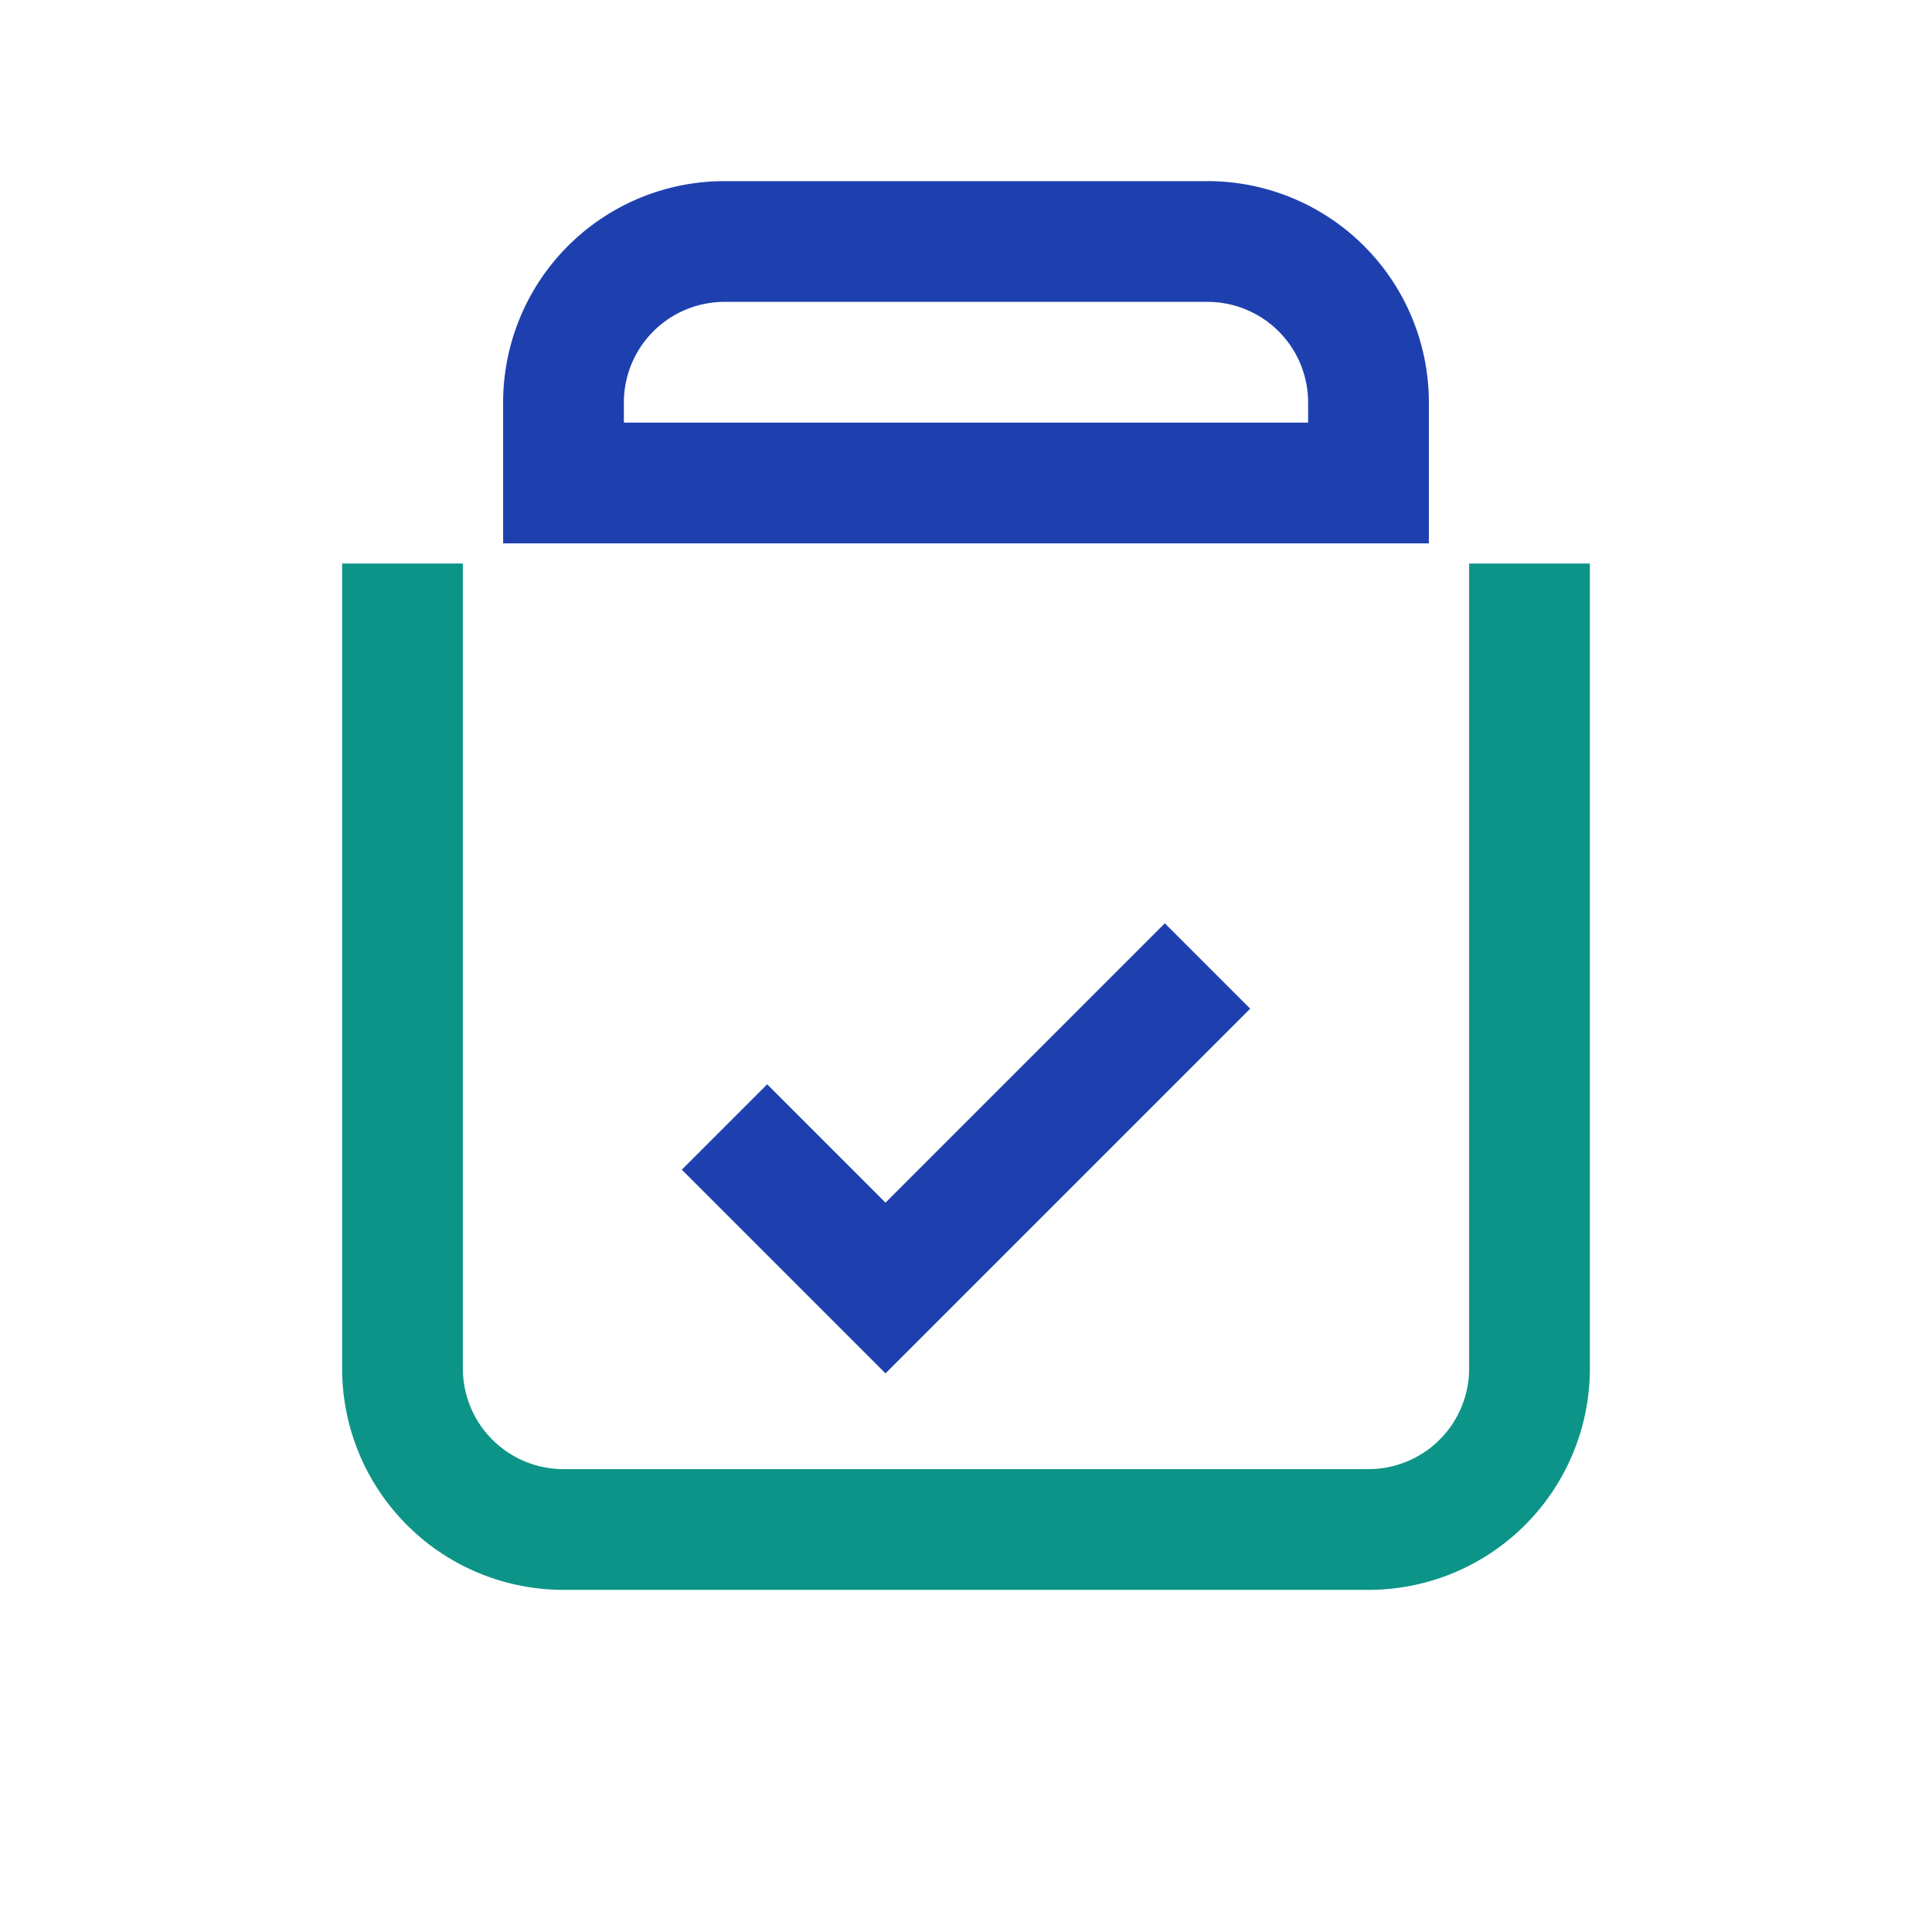 <?xml version="1.0" encoding="utf-8"?><!-- Uploaded to: SVG Repo, www.svgrepo.com, Generator: SVG Repo Mixer Tools -->
<svg xmlns="http://www.w3.org/2000/svg" viewBox="0 0 24 24" fill="none">
  <style>
    .primary { stroke: #1E40AF; }
    .secondary { stroke: #0D9488; }
  </style>
  <path class="primary" d="M9 3h6a2 2 0 012 2v1H7V5a2 2 0 012-2z" stroke-width="1.5"/>
  <path class="secondary" d="M19 7v10a2 2 0 01-2 2H7a2 2 0 01-2-2V7" stroke-width="1.5"/>
  <path class="primary" d="M9 14l2 2 4-4" stroke-width="1.5"/>
</svg>